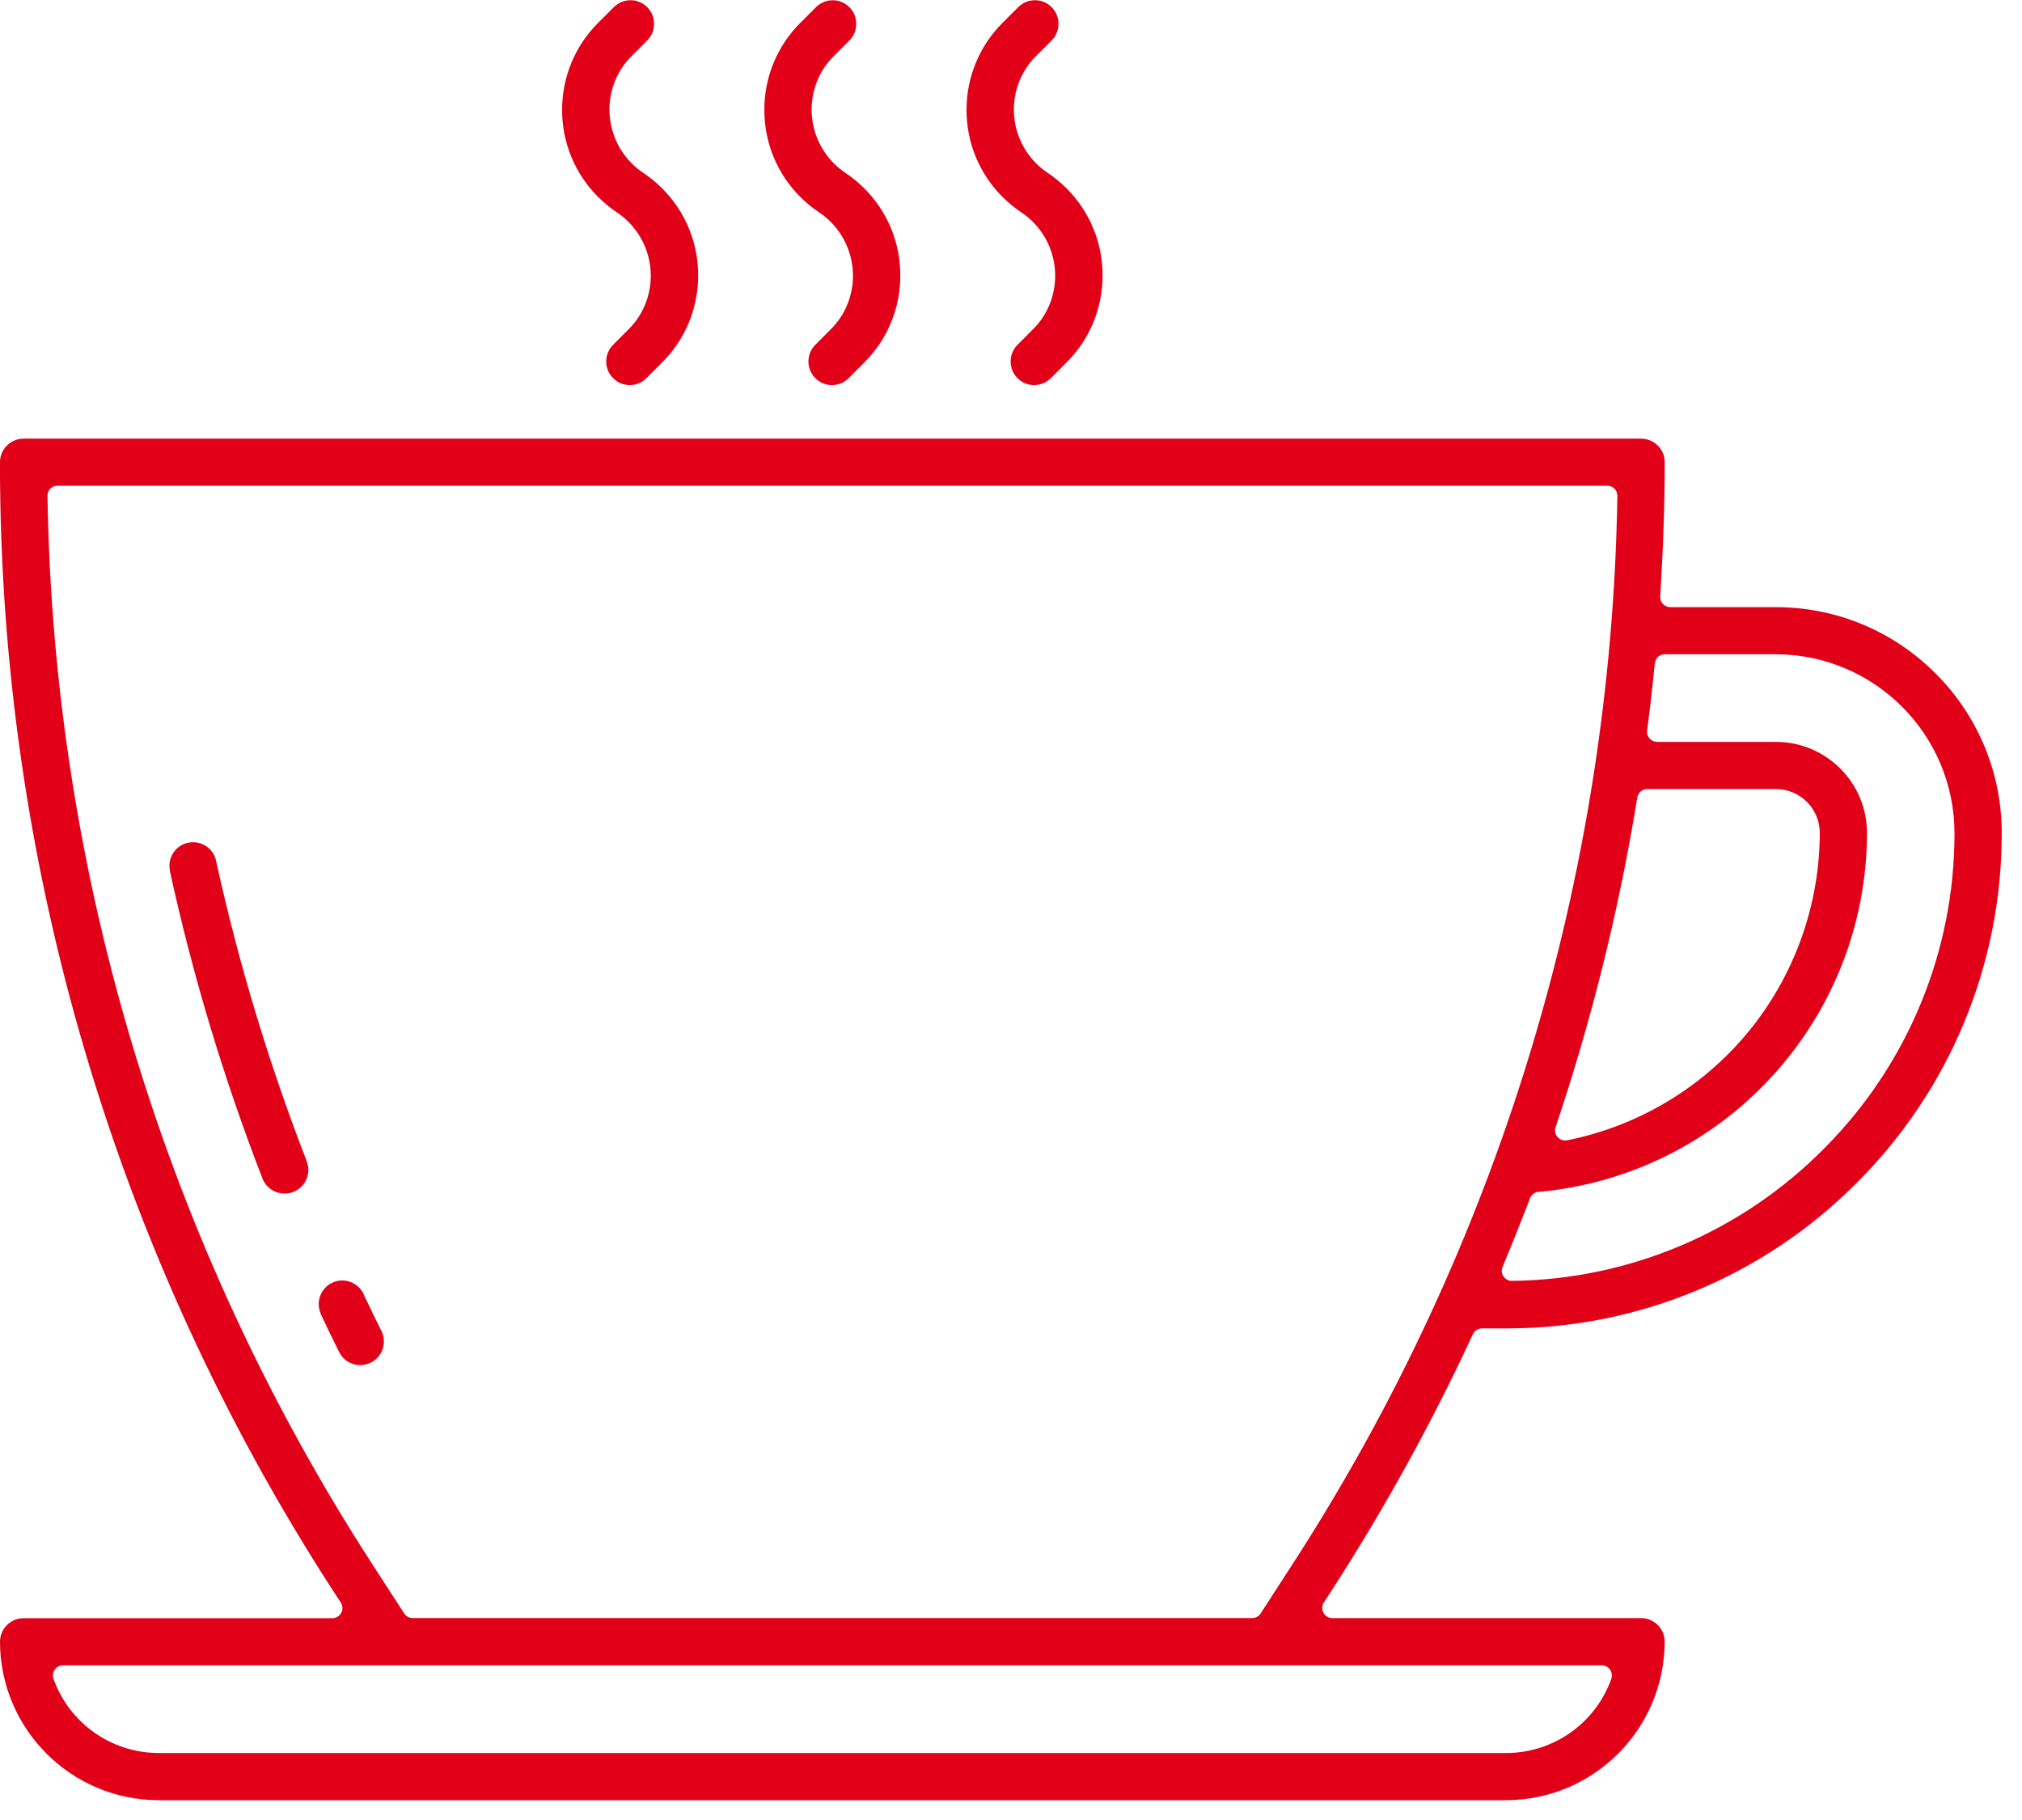 <svg xmlns="http://www.w3.org/2000/svg" width="70" height="63" viewBox="0 0 70 63">
  <path fill="#E20019" d="M53.149,62.314 L6.483,62.314 C3.459,62.305 1.009,59.855 1,56.831 C1.001,56.38 1.365,56.015 1.816,56.014 L12.505,56.014 C12.633,56.014 12.751,55.944 12.812,55.831 C12.873,55.718 12.868,55.581 12.798,55.473 L12.537,55.073 C8.786,49.286 5.89,42.987 3.937,36.373 C1.983,29.759 0.994,22.897 0.999,16 C1,15.55 1.365,15.185 1.815,15.184 L57.815,15.184 C58.265,15.185 58.63,15.55 58.631,16 C58.631,17.472 58.58,18.991 58.474,20.644 C58.468,20.741 58.502,20.835 58.568,20.906 C58.634,20.977 58.727,21.017 58.824,21.017 L62.481,21.017 C64.554,21.014 66.543,21.84 68.005,23.31 C69.475,24.772 70.301,26.761 70.298,28.834 C70.305,33.383 68.495,37.746 65.269,40.954 C62.061,44.18 57.697,45.99 53.148,45.983 L52.309,45.983 C52.173,45.982 52.049,46.06 51.991,46.183 C50.568,49.256 48.93,52.226 47.091,55.07 L46.83,55.47 C46.761,55.578 46.756,55.715 46.817,55.828 C46.878,55.941 46.997,56.011 47.125,56.011 L57.814,56.011 C58.264,56.012 58.629,56.377 58.63,56.827 C58.623,59.852 56.174,62.304 53.149,62.314 Z M3.183,57.647 C3.069,57.647 2.963,57.702 2.897,57.795 C2.831,57.888 2.815,58.007 2.853,58.114 C3.401,59.65 4.854,60.676 6.484,60.681 L53.151,60.681 C54.782,60.677 56.234,59.65 56.782,58.114 C56.82,58.007 56.804,57.888 56.738,57.795 C56.673,57.702 56.566,57.647 56.453,57.647 L3.183,57.647 Z M2.993,16.814 C2.9,16.813 2.81,16.849 2.744,16.914 C2.678,16.981 2.642,17.071 2.644,17.165 C2.85,30.316 6.755,43.143 13.911,54.179 L14.992,55.849 C15.056,55.949 15.167,56.009 15.286,56.009 L44.35,56.009 C44.469,56.009 44.579,55.949 44.643,55.849 L45.723,54.18 C52.88,43.144 56.785,30.317 56.992,17.165 C56.993,17.071 56.957,16.981 56.892,16.914 C56.825,16.849 56.736,16.813 56.643,16.814 L2.993,16.814 Z M58.636,22.647 C58.456,22.646 58.305,22.783 58.288,22.963 C58.212,23.737 58.123,24.518 58.022,25.285 C58.01,25.385 58.04,25.486 58.106,25.562 C58.173,25.638 58.269,25.681 58.37,25.681 L62.484,25.681 C64.223,25.683 65.632,27.092 65.634,28.831 C65.632,31.947 64.463,34.95 62.358,37.247 C60.257,39.548 57.37,40.979 54.266,41.257 C54.131,41.267 54.014,41.354 53.966,41.481 C53.666,42.264 53.35,43.061 53.018,43.852 C52.972,43.961 52.984,44.085 53.05,44.183 C53.115,44.28 53.224,44.338 53.341,44.338 C57.423,44.293 61.32,42.634 64.182,39.723 C67.057,36.827 68.668,32.911 68.663,28.831 C68.654,25.42 65.891,22.656 62.48,22.647 L58.636,22.647 Z M58.028,27.314 C57.856,27.313 57.709,27.438 57.682,27.608 C57.052,31.482 56.106,35.298 54.853,39.017 C54.814,39.135 54.84,39.266 54.922,39.36 C54.989,39.436 55.084,39.479 55.185,39.479 C55.208,39.479 55.23,39.476 55.252,39.472 C57.715,38.98 59.932,37.653 61.528,35.714 C63.12,33.773 63.993,31.342 63.999,28.831 C63.998,27.994 63.32,27.315 62.483,27.313 L58.028,27.314 Z M13.472,47.254 C13.169,47.255 12.891,47.088 12.75,46.82 C12.52,46.357 12.307,45.92 12.117,45.514 L12.111,45.502 L12.105,45.49 C12.105,45.488 12.105,45.485 12.105,45.483 L12.105,45.474 C12.016,45.276 12.01,45.051 12.088,44.849 C12.165,44.646 12.319,44.483 12.517,44.395 C12.622,44.348 12.735,44.324 12.85,44.324 C13.172,44.324 13.464,44.513 13.595,44.807 C13.595,44.81 13.595,44.812 13.595,44.815 C13.795,45.243 14.006,45.673 14.214,46.093 C14.398,46.487 14.239,46.957 13.853,47.158 C13.736,47.221 13.604,47.254 13.471,47.254 L13.472,47.254 Z M10.847,41.315 C10.511,41.314 10.209,41.107 10.086,40.794 C8.748,37.341 7.678,33.79 6.886,30.173 L6.886,30.167 L6.881,30.146 L6.881,30.124 C6.839,29.911 6.884,29.691 7.006,29.512 C7.127,29.332 7.315,29.208 7.528,29.168 C7.58,29.158 7.632,29.153 7.685,29.153 C8.075,29.154 8.411,29.431 8.485,29.814 C8.485,29.817 8.485,29.82 8.485,29.823 C9.261,33.346 10.305,36.805 11.608,40.169 C11.611,40.179 11.614,40.19 11.618,40.2 C11.655,40.296 11.675,40.397 11.675,40.5 C11.674,40.718 11.586,40.927 11.43,41.08 C11.275,41.233 11.064,41.318 10.846,41.315 L10.847,41.315 Z M36.803,13.329 C36.581,13.331 36.369,13.241 36.216,13.08 C36.065,12.924 35.982,12.715 35.987,12.498 C35.99,12.281 36.08,12.075 36.236,11.925 L36.759,11.4 C36.883,11.278 36.994,11.144 37.091,11 C37.892,9.79 37.565,8.159 36.358,7.352 C36.125,7.195 35.907,7.016 35.708,6.818 C34.906,6.02 34.457,4.934 34.461,3.802 C34.458,2.67 34.909,1.584 35.712,0.786 L36.237,0.261 L36.247,0.25 L36.255,0.243 L36.261,0.237 C36.413,0.09 36.616,0.008 36.828,0.008 C37.05,0.007 37.262,0.097 37.416,0.257 C37.567,0.413 37.649,0.622 37.644,0.839 C37.641,1.056 37.551,1.262 37.395,1.412 L37.395,1.412 L36.871,1.936 C36.748,2.058 36.637,2.192 36.54,2.336 C35.736,3.546 36.064,5.178 37.272,5.985 C37.506,6.141 37.723,6.32 37.922,6.519 C38.724,7.318 39.174,8.404 39.17,9.536 C39.173,10.668 38.723,11.754 37.919,12.551 L37.398,13.074 L37.39,13.082 L37.383,13.088 L37.372,13.098 C37.219,13.246 37.015,13.329 36.802,13.329 L36.803,13.329 Z M29.803,13.329 C29.581,13.331 29.369,13.241 29.216,13.08 C29.065,12.924 28.982,12.715 28.987,12.498 C28.99,12.281 29.08,12.075 29.236,11.925 L29.236,11.925 L29.759,11.4 C29.883,11.278 29.994,11.144 30.091,11 C30.892,9.789 30.564,8.159 29.357,7.352 C29.123,7.196 28.906,7.017 28.707,6.818 C27.905,6.02 27.457,4.933 27.461,3.802 C27.458,2.671 27.908,1.585 28.71,0.787 L29.236,0.261 L29.252,0.244 L29.259,0.238 C29.411,0.091 29.614,0.009 29.826,0.009 C30.048,0.008 30.26,0.098 30.414,0.258 C30.565,0.414 30.647,0.623 30.642,0.84 C30.639,1.057 30.549,1.263 30.393,1.413 L30.393,1.413 L29.869,1.937 C29.746,2.059 29.635,2.193 29.538,2.337 C28.734,3.547 29.062,5.179 30.27,5.986 C30.504,6.142 30.722,6.321 30.921,6.52 C31.723,7.319 32.172,8.405 32.169,9.537 C32.171,10.669 31.72,11.755 30.917,12.552 L30.367,13.104 C30.215,13.249 30.012,13.329 29.802,13.329 L29.803,13.329 Z M22.803,13.329 C22.581,13.331 22.369,13.241 22.216,13.08 C22.065,12.924 21.982,12.715 21.987,12.498 C21.99,12.281 22.08,12.075 22.236,11.925 L22.759,11.4 C22.883,11.278 22.994,11.144 23.091,11 C23.892,9.789 23.564,8.159 22.357,7.352 C22.123,7.196 21.906,7.017 21.707,6.818 C20.905,6.02 20.456,4.934 20.46,3.802 C20.457,2.67 20.908,1.584 21.711,0.786 L22.237,0.26 L22.253,0.243 L22.26,0.237 C22.412,0.09 22.615,0.008 22.827,0.008 C23.049,0.007 23.261,0.097 23.415,0.257 C23.566,0.413 23.648,0.622 23.643,0.839 C23.64,1.056 23.55,1.262 23.394,1.412 L23.394,1.412 L22.87,1.936 C22.747,2.058 22.636,2.192 22.539,2.336 C21.735,3.546 22.063,5.178 23.271,5.985 C23.505,6.141 23.723,6.32 23.922,6.519 C24.724,7.318 25.173,8.404 25.17,9.536 C25.172,10.668 24.721,11.754 23.918,12.551 L23.395,13.075 L23.381,13.09 L23.381,13.09 L23.372,13.1 C23.219,13.248 23.014,13.33 22.801,13.329 L22.803,13.329 Z" transform="translate(-1)"/>
</svg>
